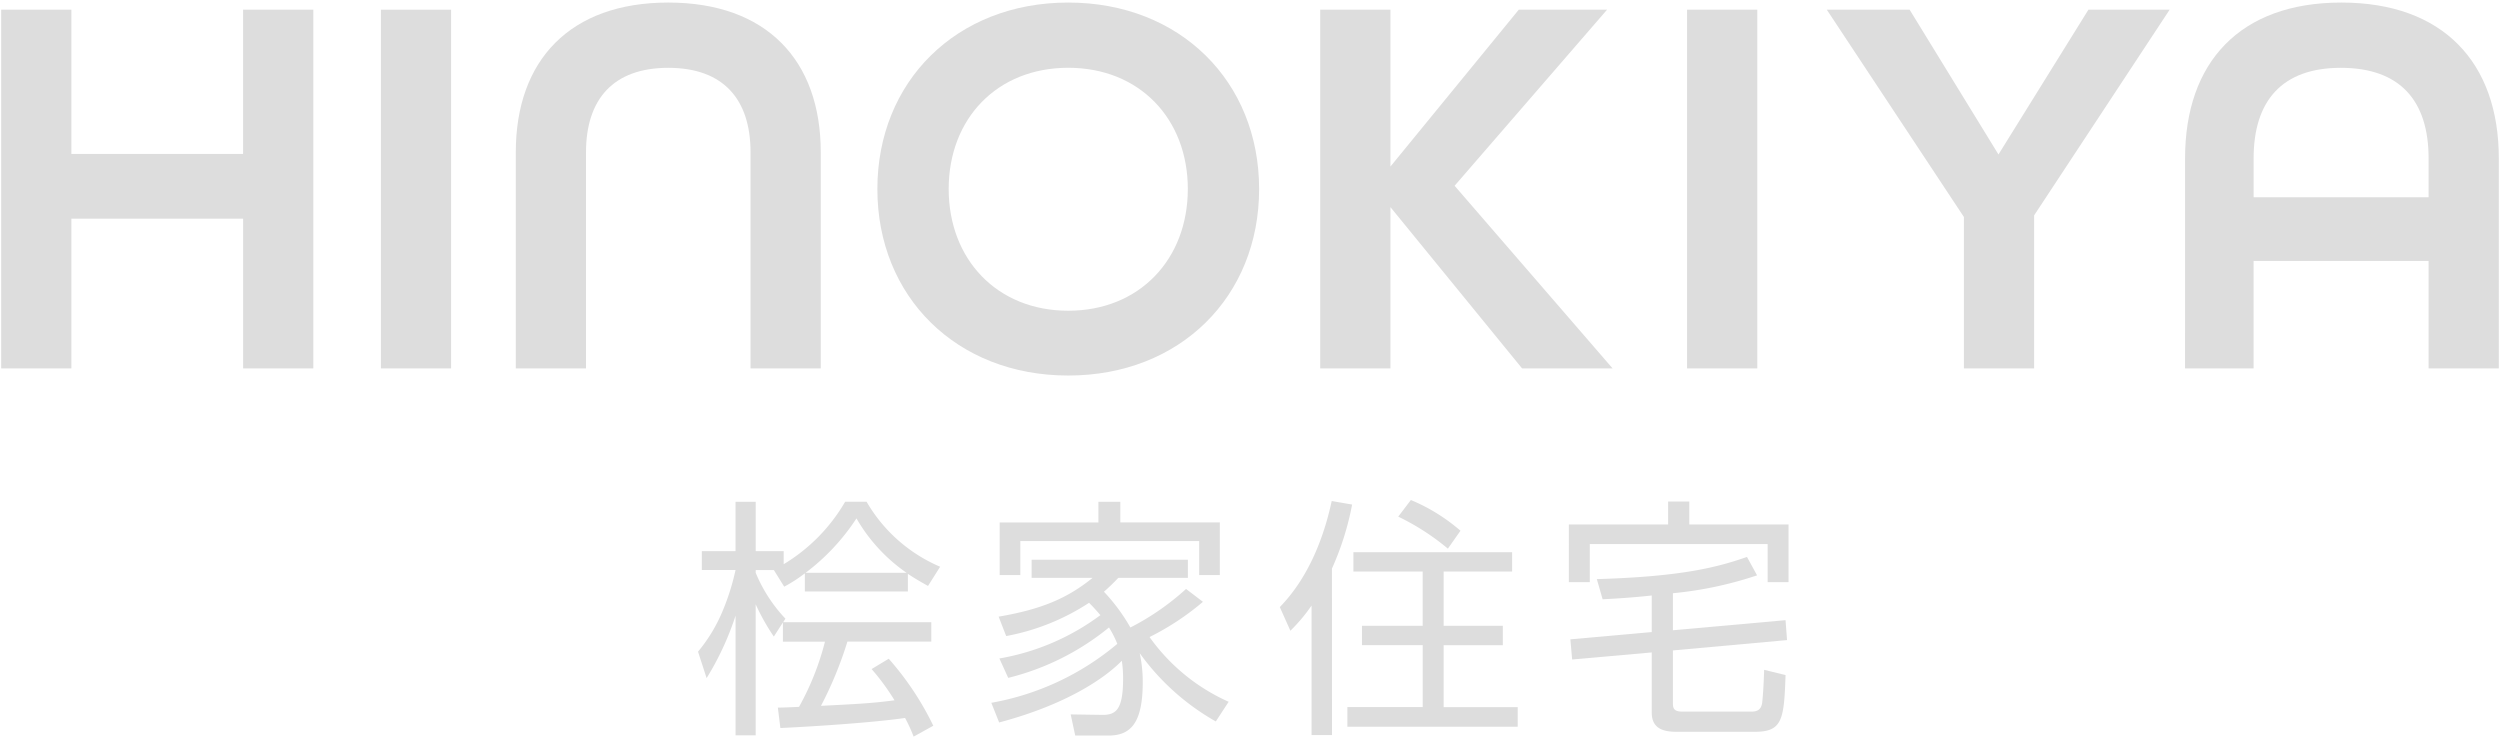 <svg xmlns="http://www.w3.org/2000/svg" xmlns:xlink="http://www.w3.org/1999/xlink" width="230" height="68" viewBox="0 0 230 68">
  <defs>
    <clipPath id="clip-path">
      <rect id="長方形_394" data-name="長方形 394" width="230" height="68" transform="translate(685 391)" fill="#ddd"/>
    </clipPath>
  </defs>
  <g id="マスクグループ_31" data-name="マスクグループ 31" transform="translate(-685 -391)" clip-path="url(#clip-path)">
    <path id="パス_812" data-name="パス 812" d="M22.254.511V13.783H6.458V.511H0v33H6.458V19.737h15.8V33.512h6.458v-33Z" transform="translate(685.109 391.38)" fill="#ddd"/>
    <path id="パス_813" data-name="パス 813" d="M36.858,13.776C36.858,5.3,41.853,0,50.886,0S64.915,5.3,64.915,13.776V33.657h-6.46V13.776c0-4.9-2.523-7.771-7.569-7.771s-7.568,2.876-7.568,7.771V33.657h-6.46Z" transform="translate(695.595 391.235)" fill="#ddd"/>
    <path id="パス_814" data-name="パス 814" d="M62.756,17.157C62.756,7.266,70.024,0,80.317,0s17.56,7.266,17.56,17.157-7.266,17.157-17.56,17.157S62.756,27.047,62.756,17.157m28.562,0C91.318,10.7,86.877,6,80.317,6s-11,4.693-11,11.152,4.44,11.2,11,11.2,11-4.742,11-11.2" transform="translate(702.962 391.235)" fill="#ddd"/>
    <path id="パス_815" data-name="パス 815" d="M94.474.511h6.46V14.943L112.742.511h8.124l-14.028,16.2,14.533,16.8h-8.327l-12.11-14.836V33.513h-6.46Z" transform="translate(711.985 391.38)" fill="#ddd"/>
    <path id="パス_816" data-name="パス 816" d="M143.373,19.585,130.758.511h7.62l8.174,13.321L154.828.511H162.3L149.833,19.434V33.513h-6.46Z" transform="translate(722.307 391.38)" fill="#ddd"/>
    <path id="パス_817" data-name="パス 817" d="M156.419,14.331C156.419,5.5,161.464,0,170.8,0s14.484,5.5,14.484,14.331V33.658h-6.46v-9.89h-16.1v9.89h-6.307Zm22.405,3.584V14.331c0-5.3-2.624-8.326-8.074-8.326-5.4,0-8.024,3.028-8.024,8.326v3.584Z" transform="translate(729.607 391.235)" fill="#ddd"/>
    <rect id="長方形_392" data-name="長方形 392" width="6.458" height="33.001" transform="translate(720.043 391.892)" fill="#ddd"/>
    <rect id="長方形_393" data-name="長方形 393" width="6.46" height="33.002" transform="translate(840.21 391.891)" fill="#ddd"/>
    <path id="パス_818" data-name="パス 818" d="M71.372,46.835V48.62H63.654a34.957,34.957,0,0,1-2.433,5.91c3.2-.162,4.7-.231,6.767-.51a20.917,20.917,0,0,0-2.109-2.873l1.576-.951a27.042,27.042,0,0,1,4.1,6.165l-1.809,1a14.623,14.623,0,0,0-.787-1.716c-2.875.417-8.088.766-11.472.927l-.232-1.878c.417,0,1.437-.046,1.947-.069a24.817,24.817,0,0,0,2.387-6h-3.87V46.858l-.835,1.3a20.09,20.09,0,0,1-1.669-2.967V57.241H53.363V46.233A26.393,26.393,0,0,1,50.7,51.98l-.789-2.433a14.572,14.572,0,0,0,2.2-3.593,21.526,21.526,0,0,0,1.25-3.918h-3.1V40.3h3.1V35.756h1.855V40.3H57.79v1.2a16.165,16.165,0,0,0,5.656-5.748h1.97a14.308,14.308,0,0,0,6.768,5.981L71.07,43.5c-.486-.277-.972-.533-1.854-1.112v1.622H59.738V42.339a13.016,13.016,0,0,1-1.9,1.228l-.951-1.53H55.217v.256a13.82,13.82,0,0,0,2.735,4.218l-.208.324ZM69.1,42.293a15.443,15.443,0,0,1-4.613-5.007,19.854,19.854,0,0,1-4.682,5.007Z" transform="translate(699.308 401.407)" fill="#ddd"/>
    <path id="パス_819" data-name="パス 819" d="M71.591,46.326c3.916-.673,6.3-1.67,8.645-3.571H74.626V41.087H89v1.669H82.6a18.329,18.329,0,0,1-1.322,1.276,17.107,17.107,0,0,1,2.434,3.291,23.556,23.556,0,0,0,5.121-3.546l1.553,1.183A24.119,24.119,0,0,1,85.474,48.2a17.814,17.814,0,0,0,7.278,5.956L91.57,55.967a21.888,21.888,0,0,1-7-6.281,12.648,12.648,0,0,1,.279,2.642c0,3.731-1.066,4.936-3.153,4.936H78.636l-.417-1.946,2.944.045c1.251,0,1.877-.532,1.877-3.337a10.974,10.974,0,0,0-.116-1.645C81.649,51.7,78.265,54.3,71.637,56.06l-.719-1.809a24.7,24.7,0,0,0,11.59-5.423,9.129,9.129,0,0,0-.766-1.507,23.576,23.576,0,0,1-9.271,4.636l-.811-1.784a21.76,21.76,0,0,0,9.293-3.987c-.3-.348-.579-.672-1.043-1.135a20.852,20.852,0,0,1-7.625,3.06Zm11.194-10.57v1.9H91.94V42.5h-1.9V39.372H73.585V42.5h-1.9V37.657h9.085v-1.9Z" transform="translate(705.284 401.407)" fill="#ddd"/>
    <path id="パス_820" data-name="パス 820" d="M96.381,57.254H94.5V45.342a15.762,15.762,0,0,1-1.947,2.317l-.974-2.178c2.921-2.99,4.2-7.068,4.774-9.758l1.878.325a26.066,26.066,0,0,1-1.855,5.887Zm16.571-15.041h-6.3V47.2h5.446v1.785h-5.446v5.7h6.813V56.49H97.795V54.681h6.93v-5.7H99.138V47.2h5.586V42.213H98.351V40.429h14.6Zm-5.91-2.109a21.913,21.913,0,0,0-4.566-2.944l1.16-1.53a16.819,16.819,0,0,1,4.565,2.827Z" transform="translate(711.163 401.371)" fill="#ddd"/>
    <path id="パス_821" data-name="パス 821" d="M123.363,35.739v2.109h9.131v5.307h-1.923v-3.5H114.208v3.5h-1.924V37.848h9.131V35.739Zm-1.507,18.588c0,.556.208.741.927.741h6.281c.533,0,.9-.162,1-.787.046-.371.139-1.46.185-3.06l1.97.487c-.139,4.056-.279,5.215-2.805,5.215H122.18c-1.18,0-2.271-.277-2.271-1.761v-5.54l-7.324.649-.162-1.854,7.486-.672V44.384c-1.946.208-3.221.279-4.519.348l-.534-1.855c7.9-.231,11.149-1.112,13.815-2.04l.927,1.693a34.688,34.688,0,0,1-7.742,1.645v3.406l10.361-.927.139,1.832-10.5.951Z" transform="translate(717.052 401.402)" fill="#ddd"/>
  </g>
</svg>
